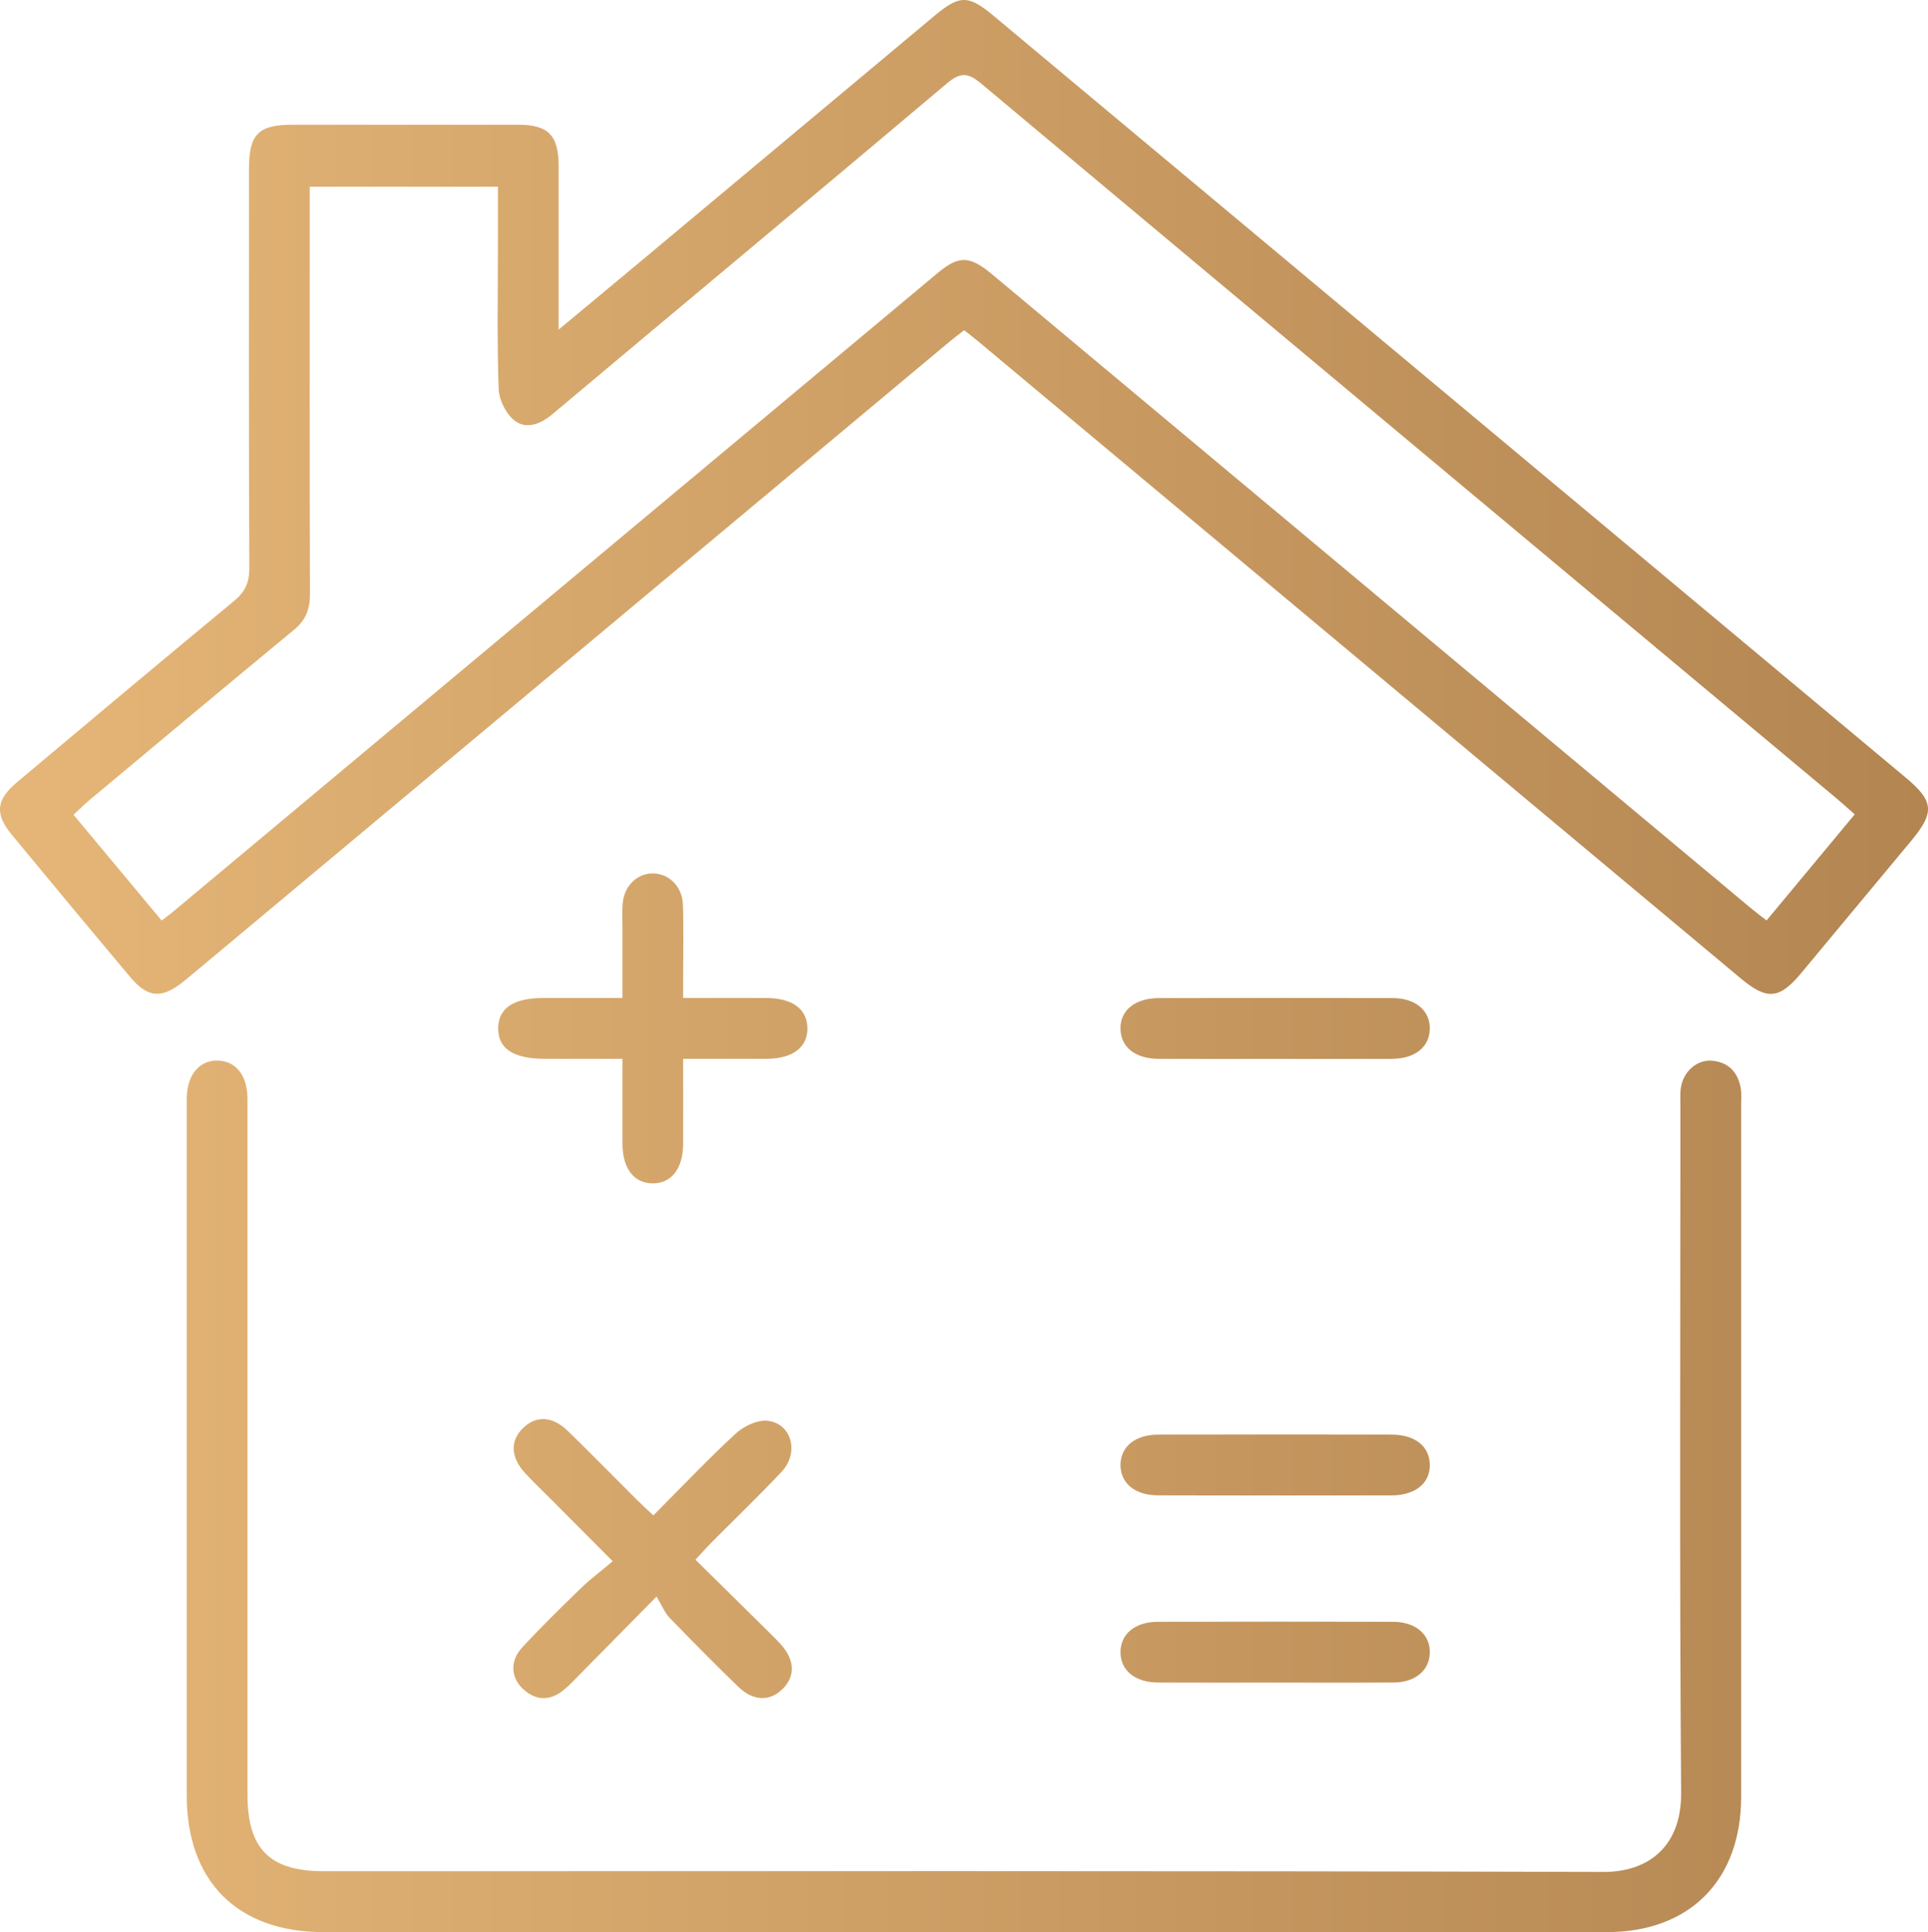 <?xml version="1.0" encoding="UTF-8"?> <svg xmlns="http://www.w3.org/2000/svg" xmlns:xlink="http://www.w3.org/1999/xlink" id="b" data-name="katman 2" width="512" height="513.06" viewBox="0 0 512 513.06"><defs><linearGradient id="d" data-name="¡ÂÁ˚ÏˇÌÌ˚È „‡‰ËÂÌÚ 8" x1="0" y1="256.53" x2="512" y2="256.53" gradientUnits="userSpaceOnUse"><stop offset="0" stop-color="#e5b677"></stop><stop offset="1" stop-color="#b38551"></stop></linearGradient></defs><g id="c" data-name="katman 1"><path d="M148.36,87.52c8.82-7.34,16.59-13.78,24.33-20.25,25.11-20.98,50.22-41.97,75.33-62.96,6.88-5.75,9.07-5.76,16.03,.05,80.65,67.34,161.29,134.69,241.93,202.04,7.67,6.4,7.88,9.29,1.4,17.07-9.7,11.65-19.38,23.32-29.09,34.97-5.74,6.89-9.06,7.18-15.95,1.42-67.55-56.42-135.09-112.85-202.64-169.27-1.05-.88-2.14-1.71-3.65-2.91-1.29,1.01-2.62,1.99-3.89,3.05-66.49,55.54-132.98,111.09-199.47,166.63-1.32,1.1-2.64,2.21-3.98,3.29-5.76,4.62-9.45,4.38-14.12-1.18-10.52-12.54-20.99-25.13-31.41-37.75-4.64-5.61-4.25-9.32,1.41-14.07,19.13-16.05,38.26-32.11,57.51-48.02,2.93-2.42,4.13-4.86,4.11-8.71-.16-35.36-.1-70.72-.09-106.08,0-9.2,2.48-11.71,11.56-11.72,19.97-.01,39.93-.02,59.9,0,8.03,0,10.76,2.8,10.77,10.95,.02,13.96,0,27.92,0,43.44ZM492.55,216.25c-1.97-1.73-3.35-3-4.79-4.2-75.75-63.27-151.53-126.51-227.21-189.87-3.37-2.82-5.42-3.12-8.97-.13-34.89,29.43-69.98,58.63-104.94,87.98-3.14,2.63-6.82,3.98-9.83,1.77-2.33-1.71-4.27-5.49-4.38-8.43-.47-12.92-.2-25.87-.2-38.8,0-4.94,0-9.89,0-15h-49.98c0,2.29,0,4.32,0,6.34,0,33.98-.04,67.96,.06,101.95,.01,3.95-1.14,6.83-4.23,9.38-18.2,15.02-36.3,30.17-54.41,45.29-1.39,1.16-2.66,2.45-4.14,3.83,8.05,9.66,15.7,18.84,23.4,28.08,1.44-1.11,2.28-1.71,3.06-2.37,34.9-29.15,69.79-58.31,104.69-87.47,32.78-27.39,65.57-54.77,98.37-82.14,5.5-4.59,8.39-4.54,14.06,.09,1.07,.87,2.12,1.76,3.18,2.65,66.23,55.33,132.46,110.65,198.69,165.97,1.28,1.07,2.62,2.06,4.15,3.25,7.89-9.5,15.47-18.61,23.42-28.18Zm-65.83,296.8c22,0,35.65-13.76,35.66-35.92,.01-61.24,0-122.47,0-183.71,0-1.55,.15-3.14-.14-4.65-.8-4.2-3.37-6.77-7.68-7.11-3.93-.31-7.54,2.89-8.18,7.14-.25,1.69-.13,3.44-.13,5.17,0,60.72-.26,121.44,.19,182.15,.1,13.72-8.2,20.99-20.65,20.96-113.26-.32-226.51-.19-339.77-.19-14.42,0-20.3-5.91-20.3-20.4,0-61.58,0-123.16-.01-184.74,0-6.2-3.08-10.03-7.93-10.12-4.85-.09-8.07,3.79-8.19,9.87-.02,.86,0,1.72,0,2.59,0,60.89,0,121.78,0,182.67,0,22.82,13.49,36.3,36.32,36.3,56.63,0,113.26,0,169.88,0,56.97,0,113.94,.01,170.92,0Zm-257.23-114.43c-6.22-6.2-12.36-12.48-18.66-18.61-4.1-3.99-8.4-4.19-11.88-.85-3.61,3.46-3.38,7.93,.73,12.27,2.25,2.38,4.61,4.64,6.92,6.96,5.05,5.08,10.11,10.15,16.11,16.19-3.21,2.7-5.98,4.76-8.44,7.14-5.31,5.16-10.61,10.34-15.63,15.78-3.29,3.57-2.99,8.08,.35,11.08,3.45,3.1,7.15,3.09,10.72,.17,1.59-1.3,3-2.84,4.45-4.31,6.25-6.33,12.49-12.67,20.19-20.49,1.45,2.41,2.18,4.3,3.47,5.64,5.98,6.19,12.04,12.31,18.22,18.3,4.03,3.9,8.49,3.96,11.87,.52,3.37-3.44,3.14-7.73-.69-11.92-1.4-1.52-2.89-2.95-4.36-4.41-5.97-5.9-11.95-11.78-18.17-17.92,1.8-1.93,3.02-3.33,4.33-4.64,6.19-6.23,12.53-12.32,18.55-18.71,4.72-5.02,2.7-12.8-3.69-13.53-2.71-.31-6.36,1.41-8.5,3.39-7.43,6.85-14.39,14.22-21.87,21.73-1.79-1.68-2.93-2.71-4.02-3.8Zm11.93-139.89c0-6.2,.15-12.41-.07-18.61-.18-4.86-3.93-8.34-8.24-8.19-4.18,.15-7.42,3.48-7.77,8.16-.16,2.06-.04,4.13-.04,6.2,0,6.13,0,12.26,0,18.71-7.47,0-14.15,0-20.83,0-8.05,0-12.06,2.62-12.17,7.94-.11,5.49,4,8.22,12.4,8.22,6.79,0,13.58,0,20.6,0,0,8.1-.02,15.33,0,22.56,.03,6.58,3.06,10.5,8.04,10.51,4.99,0,8.04-3.92,8.07-10.49,.03-7.35,0-14.71,0-22.58,7.77,0,14.95,.02,22.12,0,6.97-.02,10.97-3.05,10.88-8.2-.09-5.1-4.04-7.95-11.11-7.96-7.03-.02-14.06,0-21.89,0,0-2.55,0-4.41,0-6.28Zm188.27,22.43c6.14-.03,9.98-3.18,10.01-8.03,.03-4.86-3.83-8.09-9.93-8.1-20.64-.04-41.29-.04-61.93,0-6.46,0-10.43,3.28-10.27,8.29,.15,4.84,3.96,7.82,10.19,7.85,10.15,.04,20.3,.01,30.45,.01,10.49,0,20.99,.04,31.48-.01Zm-.28,115.94c6.48-.02,10.43-3.25,10.29-8.27-.14-4.84-3.95-7.87-10.16-7.88-20.64-.03-41.29-.04-61.93,0-6.14,.01-9.99,3.16-10.04,8-.05,4.86,3.81,8.1,9.91,8.13,10.32,.06,20.64,.02,30.97,.02,10.32,0,20.65,.03,30.97-.01Zm.61,49.68c5.81-.04,9.53-3.14,9.68-7.84,.16-4.86-3.72-8.27-9.74-8.29-20.82-.05-41.63-.04-62.45,0-6.11,.01-9.96,3.25-9.94,8.1,.02,4.85,3.87,8,10,8.03,10.15,.05,20.3,.01,30.45,.01,10.67,0,21.33,.05,32-.02Z" style="fill: url(#d);"></path></g></svg> 